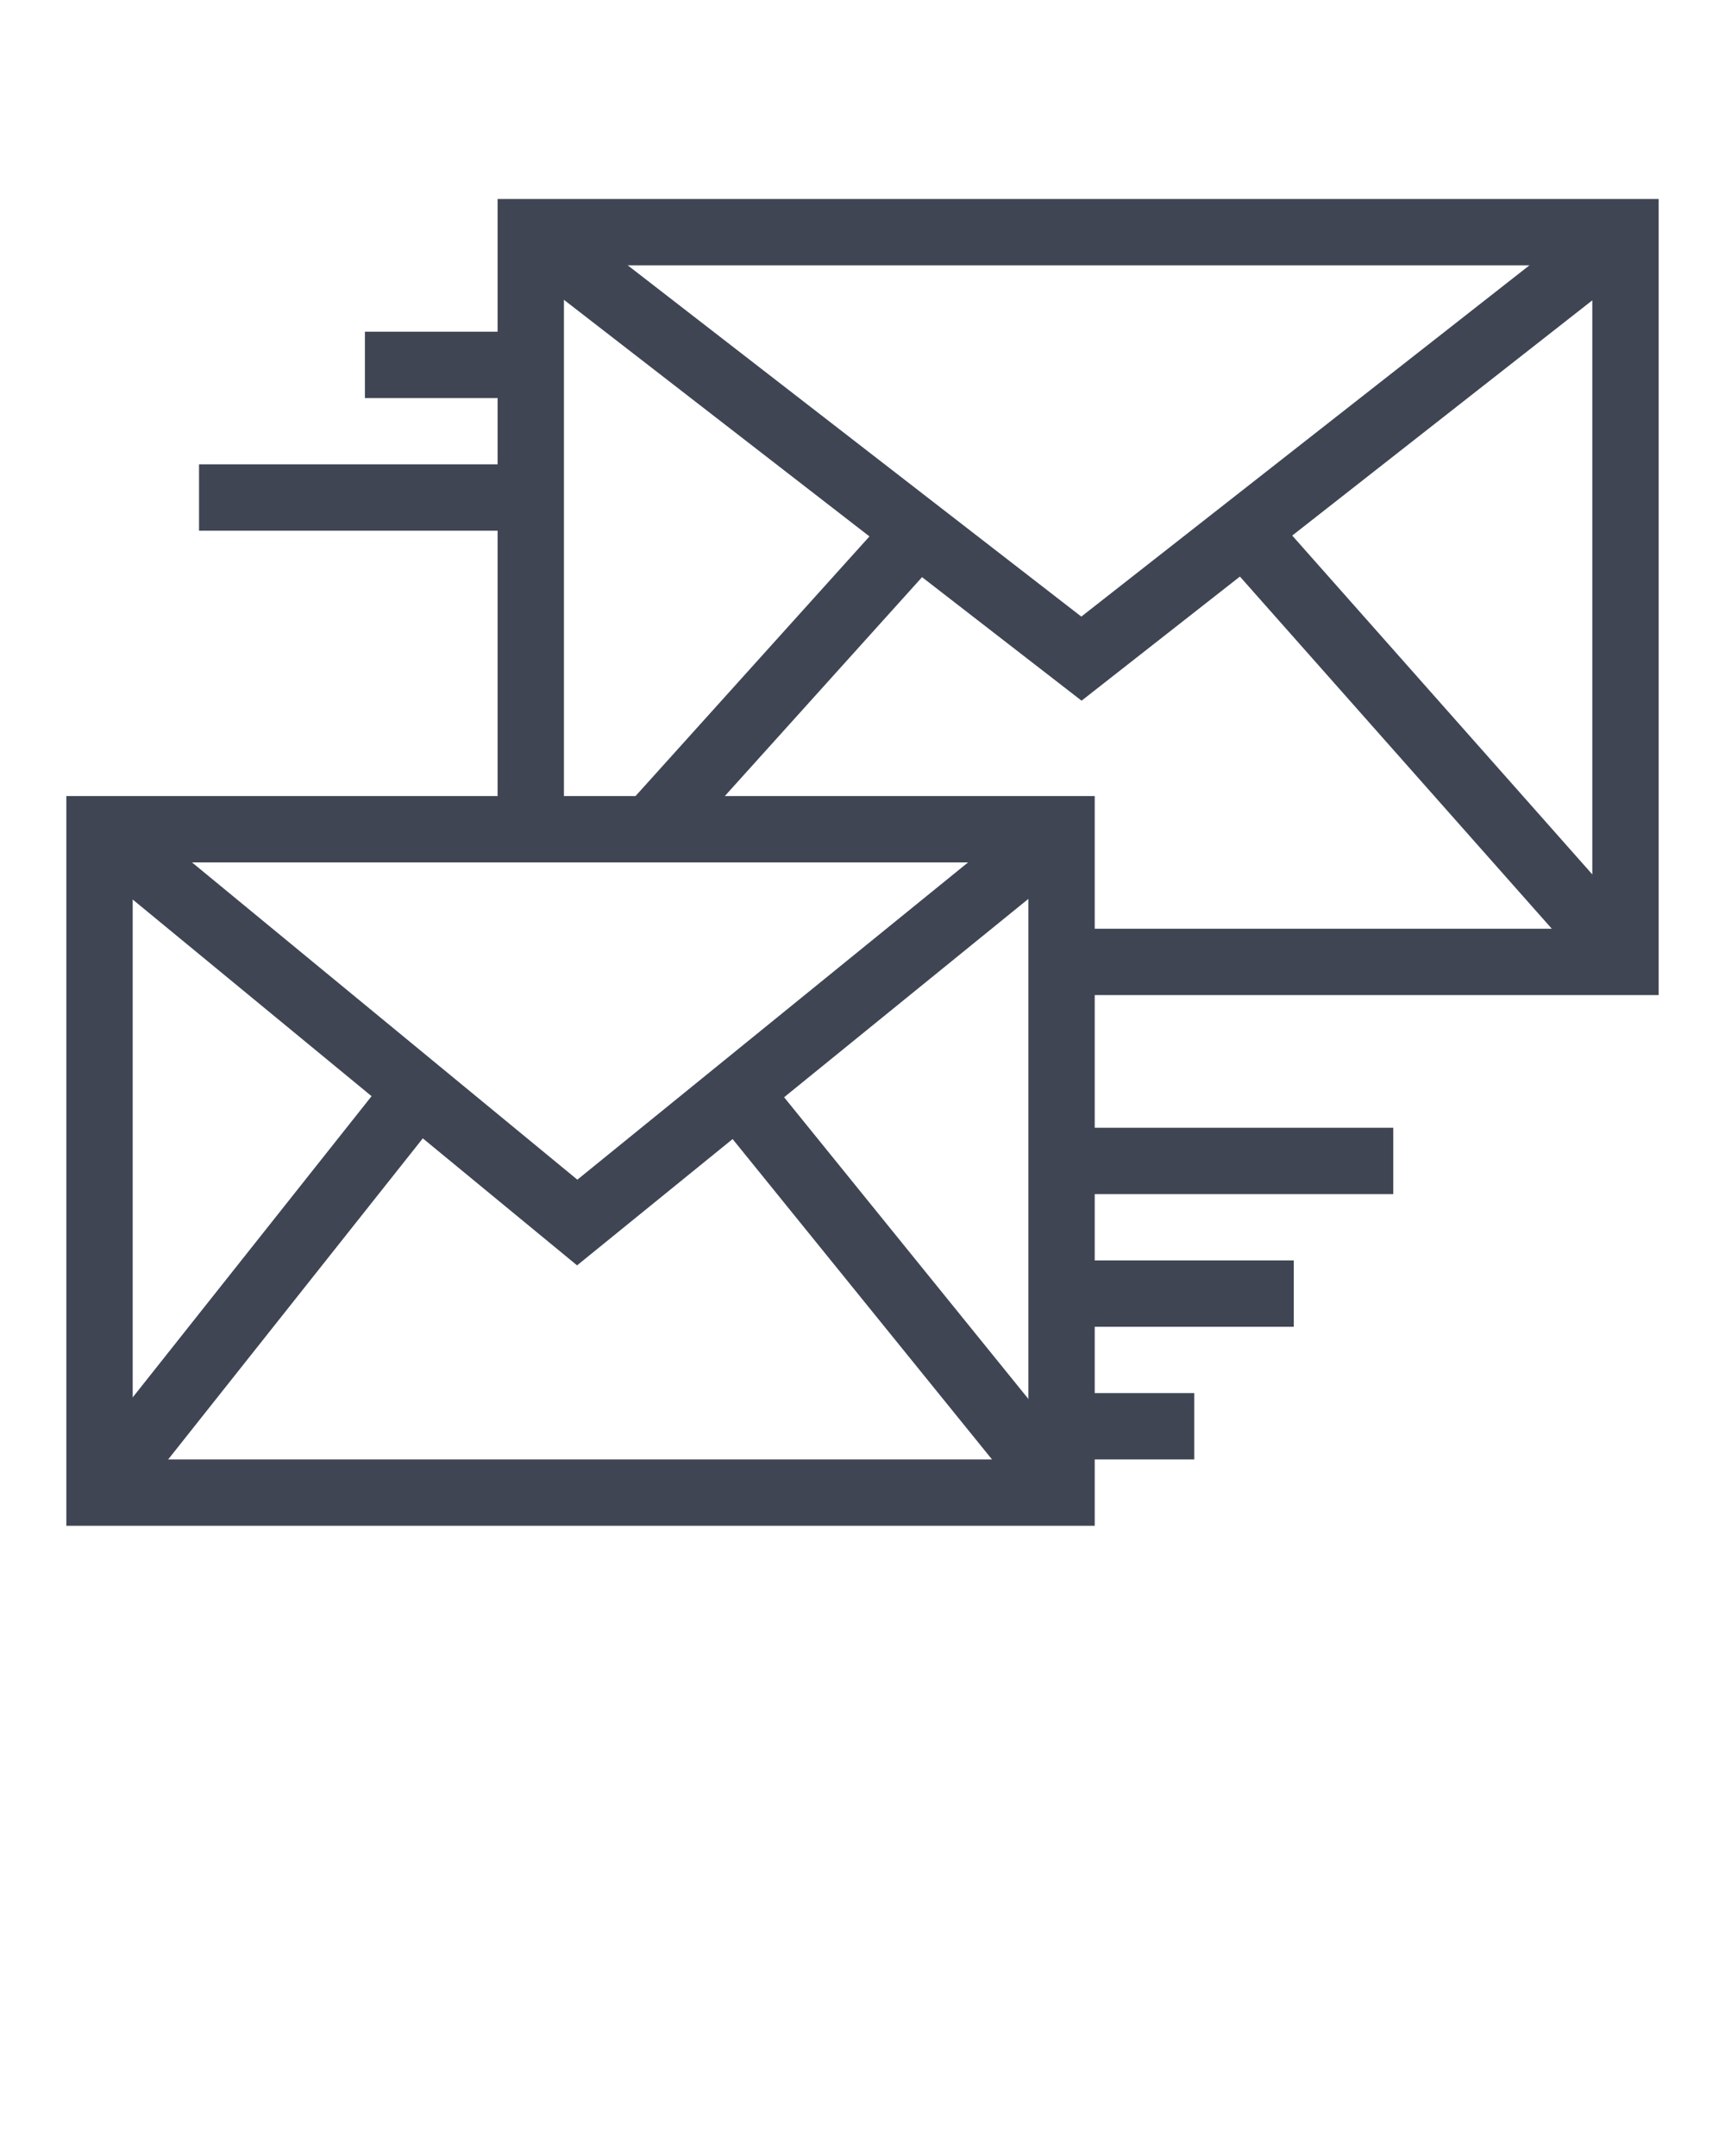 <svg xmlns="http://www.w3.org/2000/svg" xmlns:xlink="http://www.w3.org/1999/xlink" version="1.1" x="0px" y="0px" viewBox="0 0 52 65" enable-background="new 0 0 52 52" xml:space="preserve"><g><line fill="none" stroke="#3F4553" stroke-width="2" stroke-miterlimit="10" x1="16" y1="11" x2="11" y2="11"/><line fill="none" stroke="#3F4553" stroke-width="2" stroke-miterlimit="10" x1="16" y1="15" x2="6" y2="15"/><g><polygon fill="none" stroke="#3F4553" stroke-width="2" stroke-miterlimit="10" points="23.8,45 32,45 32,25 3,25     3,45 10.2,45   "/><polyline fill="none" stroke="#3F4553" stroke-width="2" stroke-miterlimit="10" points="3,25 17.4,36.857     32,25   "/><line fill="none" stroke="#3F4553" stroke-width="2" stroke-miterlimit="10" x1="3" y1="45" x2="12.551" y2="32.955"/><line fill="none" stroke="#3F4553" stroke-width="2" stroke-miterlimit="10" x1="32" y1="45" x2="22.249" y2="32.955"/></g><line fill="none" stroke="#3F4553" stroke-width="2" stroke-miterlimit="10" x1="32" y1="35" x2="42" y2="35"/><line fill="none" stroke="#3F4553" stroke-width="2" stroke-miterlimit="10" x1="32" y1="39" x2="39" y2="39"/><line fill="none" stroke="#3F4553" stroke-width="2" stroke-miterlimit="10" x1="32" y1="43" x2="36" y2="43"/><g><polyline fill="none" stroke="#3F4553" stroke-width="2" stroke-miterlimit="10" points="16,25 16,7 49,7 49,29 39.8,29     32,29   "/><polyline fill="none" stroke="#3F4553" stroke-width="2" stroke-miterlimit="10" points="49,7 32.6,19.857 16,7   "/><line fill="none" stroke="#3F4553" stroke-width="2" stroke-miterlimit="10" x1="49" y1="29" x2="37.449" y2="15.955"/><line fill="none" stroke="#3F4553" stroke-width="2" stroke-miterlimit="10" x1="19.603" y1="25" x2="27.751" y2="15.955"/></g></g></svg>